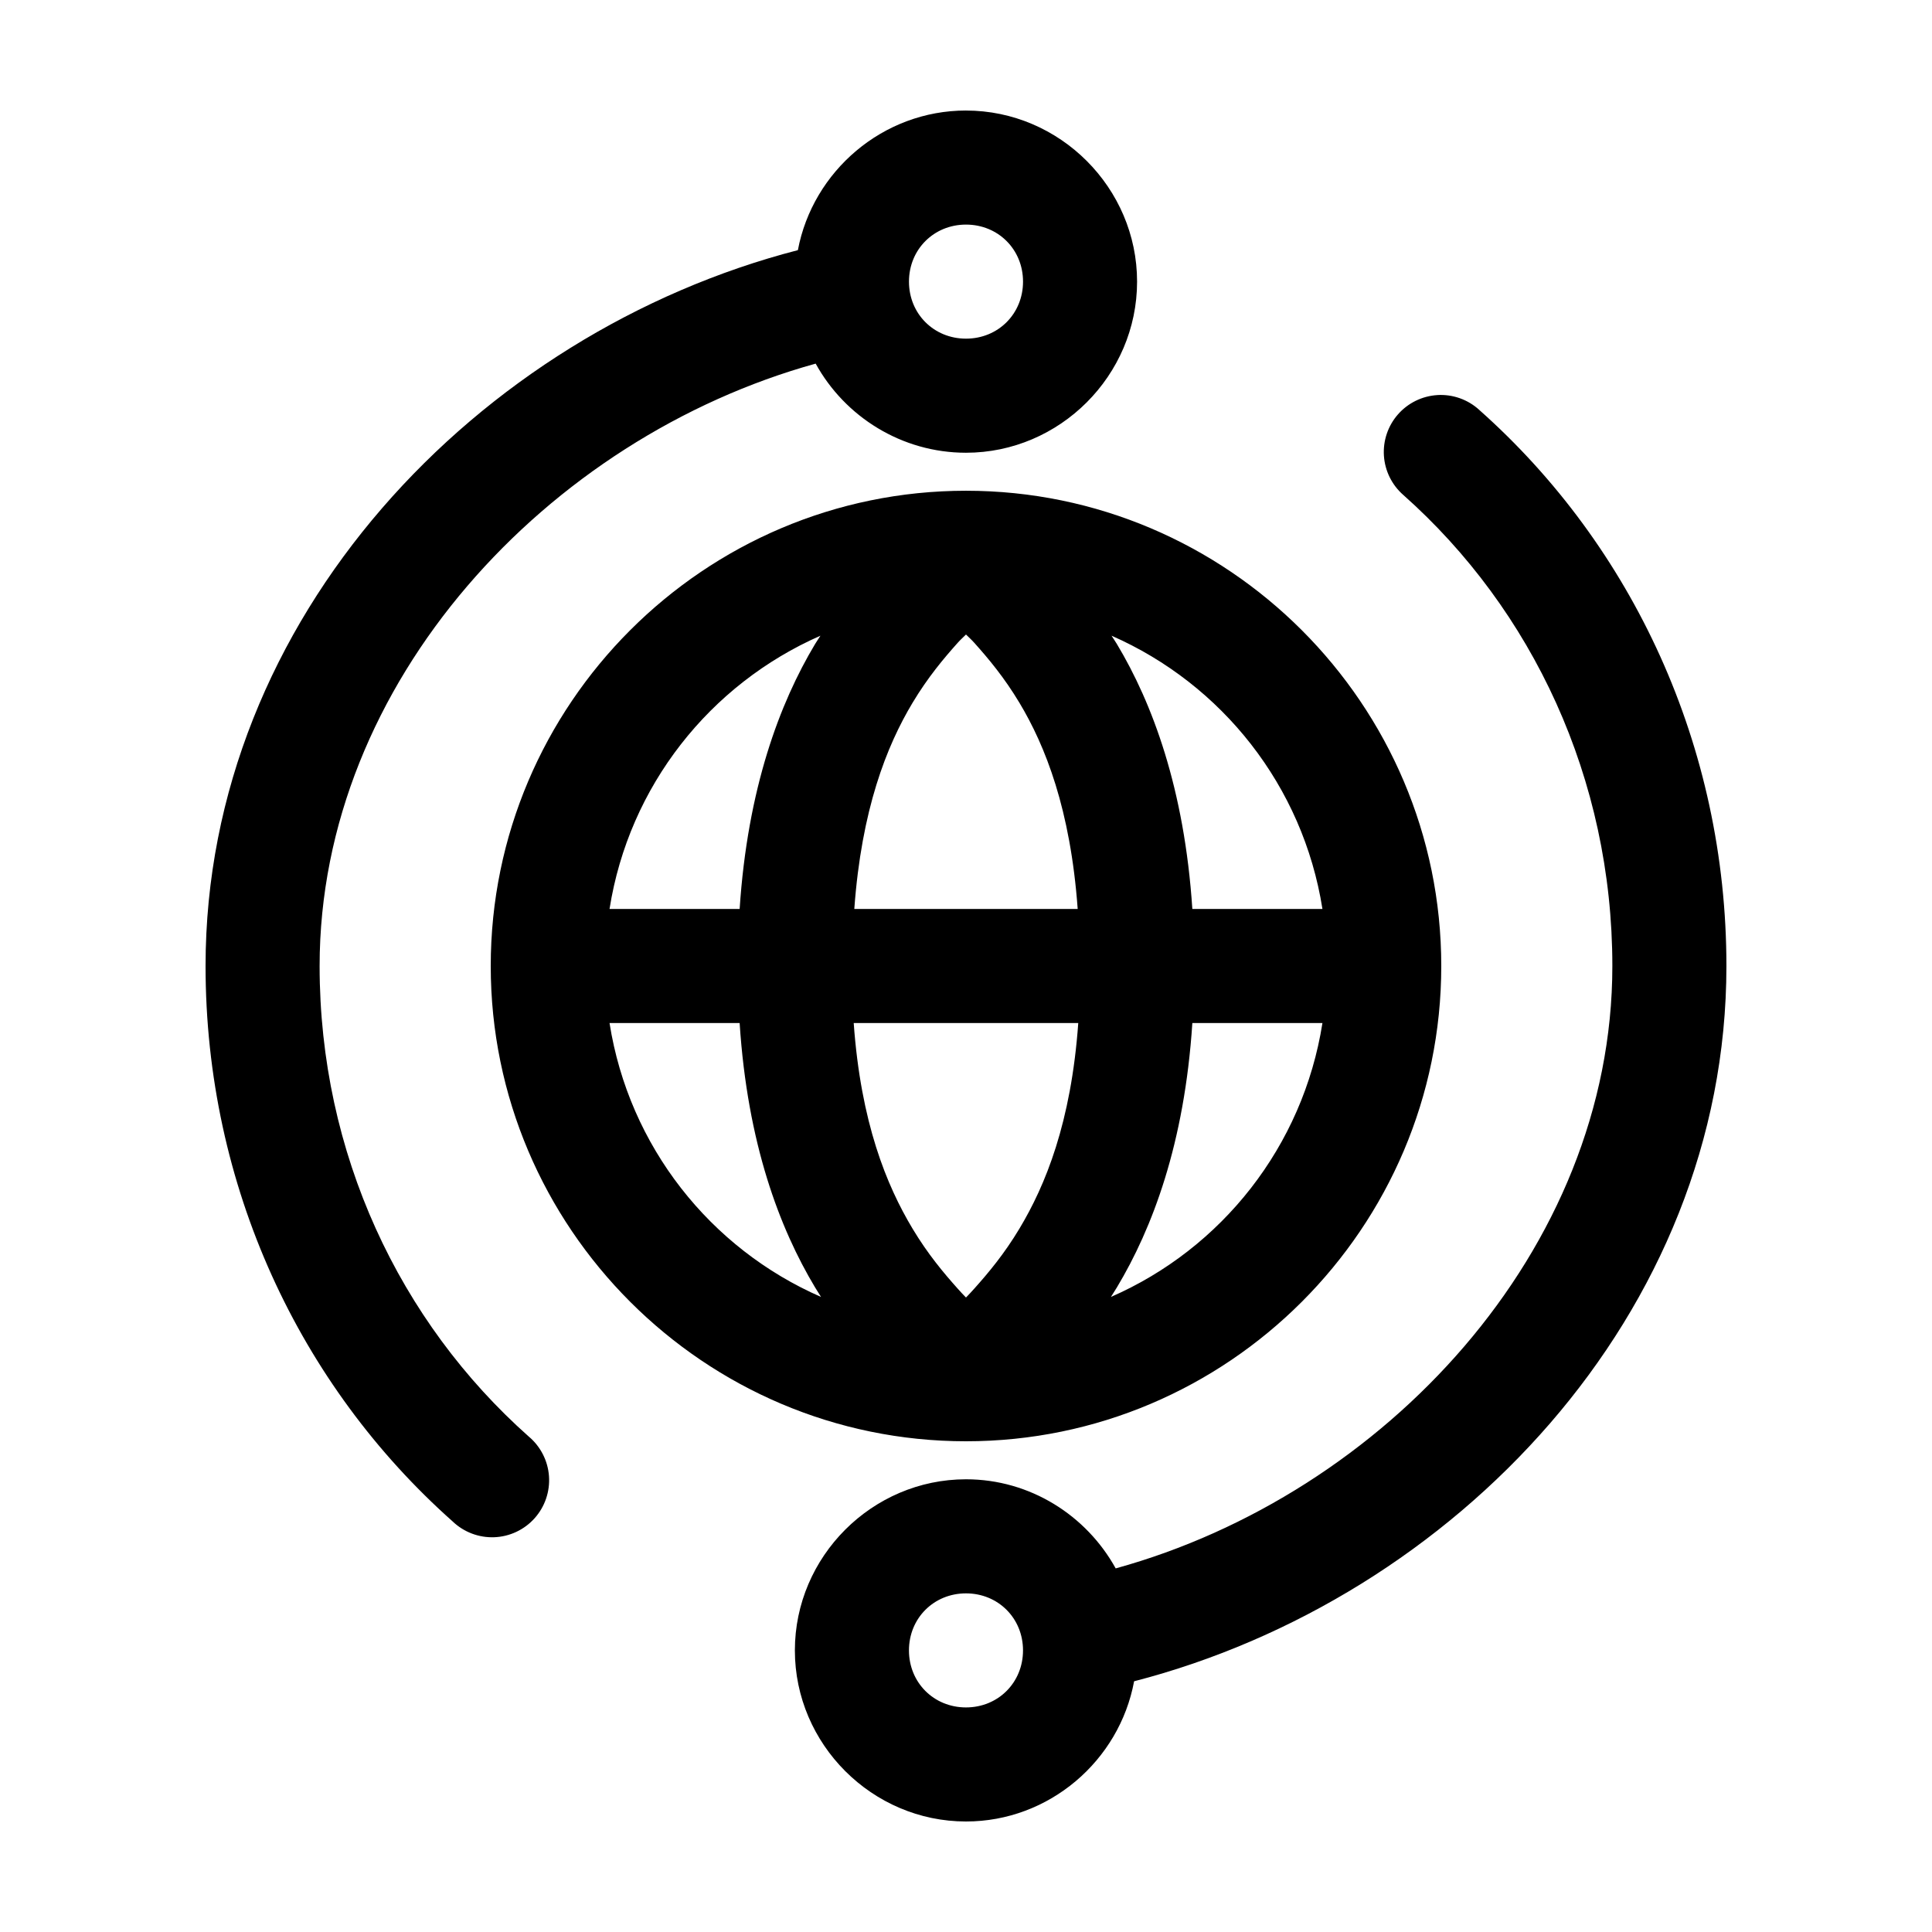 <?xml version="1.0" encoding="UTF-8"?>
<!-- Uploaded to: ICON Repo, www.iconrepo.com, Generator: ICON Repo Mixer Tools -->
<svg fill="#000000" width="800px" height="800px" version="1.1" viewBox="144 144 512 512" xmlns="http://www.w3.org/2000/svg">
 <path d="m400 173.29c-22.023 0-40.598 16.047-44.555 37-84.648 21.887-156.97 97.355-156.97 189.71 0 58.273 24.891 111.14 65.496 147.21h-0.004c2.961 2.824 6.941 4.332 11.031 4.172s7.941-1.973 10.672-5.023 4.106-7.078 3.816-11.16c-0.293-4.082-2.231-7.875-5.367-10.504-34.219-30.387-55.418-75.027-55.418-124.69 0-75.289 60.52-139.98 131.46-159.64 7.738 14.062 22.789 23.617 39.832 23.617 24.863 0 45.344-20.48 45.344-45.344 0-24.863-20.48-45.344-45.344-45.344zm0 30.23c8.527 0 15.113 6.586 15.113 15.113s-6.586 15.113-15.113 15.113-15.113-6.59-15.113-15.113c0-8.527 6.586-15.113 15.113-15.113zm124.85 45.184h-0.004c-4 0.262-7.731 2.102-10.375 5.117-2.644 3.016-3.981 6.957-3.719 10.957 0.266 4 2.106 7.731 5.121 10.375 34.219 30.387 55.418 75.184 55.418 124.85 0 75.355-60.598 140.05-131.62 159.64-7.75-14.027-22.656-23.617-39.676-23.617-24.863 0-45.344 20.48-45.344 45.344 0 24.863 20.48 45.344 45.344 45.344 22.078 0 40.66-16.133 44.555-37.156 84.641-21.887 156.97-97.207 156.97-189.56 0-58.273-24.891-111.3-65.496-147.36l0.004-0.004c-3.035-2.777-7.07-4.199-11.18-3.934zm-124.85 25.348c-69.383 0-125.95 56.57-125.95 125.95s56.57 125.95 125.95 125.95 125.95-56.57 125.95-125.95-56.57-125.95-125.95-125.95zm0 38.102c0.727 0.73 1.457 1.367 2.203 2.203 3.738 4.18 7.914 9.148 11.965 15.902 6.867 11.441 13.523 28.258 15.43 54.633h-59.199c1.906-26.375 8.562-43.188 15.43-54.633 4.051-6.754 8.227-11.723 11.965-15.902 0.746-0.836 1.477-1.473 2.203-2.203zm-38.574 0.316c-0.473 0.75-0.945 1.422-1.418 2.203-9.359 15.602-17.902 38.301-19.996 70.219h-34.48c5.144-32.621 26.637-59.574 55.891-72.422zm77.145 0c29.254 12.848 50.746 39.801 55.891 72.422h-34.48c-2.094-31.918-10.633-54.617-19.996-70.219-0.469-0.785-0.945-1.453-1.418-2.203zm-133.04 102.65h34.48c2.074 31.969 10.617 54.434 19.996 70.062 0.523 0.875 1.047 1.688 1.574 2.519-29.352-12.812-50.891-39.887-56.047-72.578zm64.707 0h59.512c-1.891 26.422-8.707 43.012-15.586 54.473-4.051 6.754-8.227 11.723-11.965 15.902-0.754 0.84-1.473 1.617-2.203 2.363-0.734-0.746-1.449-1.52-2.203-2.363-3.738-4.18-7.914-9.148-11.965-15.902-6.879-11.465-13.695-28.051-15.586-54.473zm89.742 0h34.48c-5.156 32.691-26.695 59.766-56.047 72.578 0.527-0.832 1.051-1.645 1.574-2.519 9.375-15.625 17.922-38.094 19.996-70.062zm-59.984 151.14c8.527 0 15.113 6.586 15.113 15.113s-6.586 15.113-15.113 15.113-15.113-6.586-15.113-15.113 6.586-15.113 15.113-15.113z"/>
</svg>